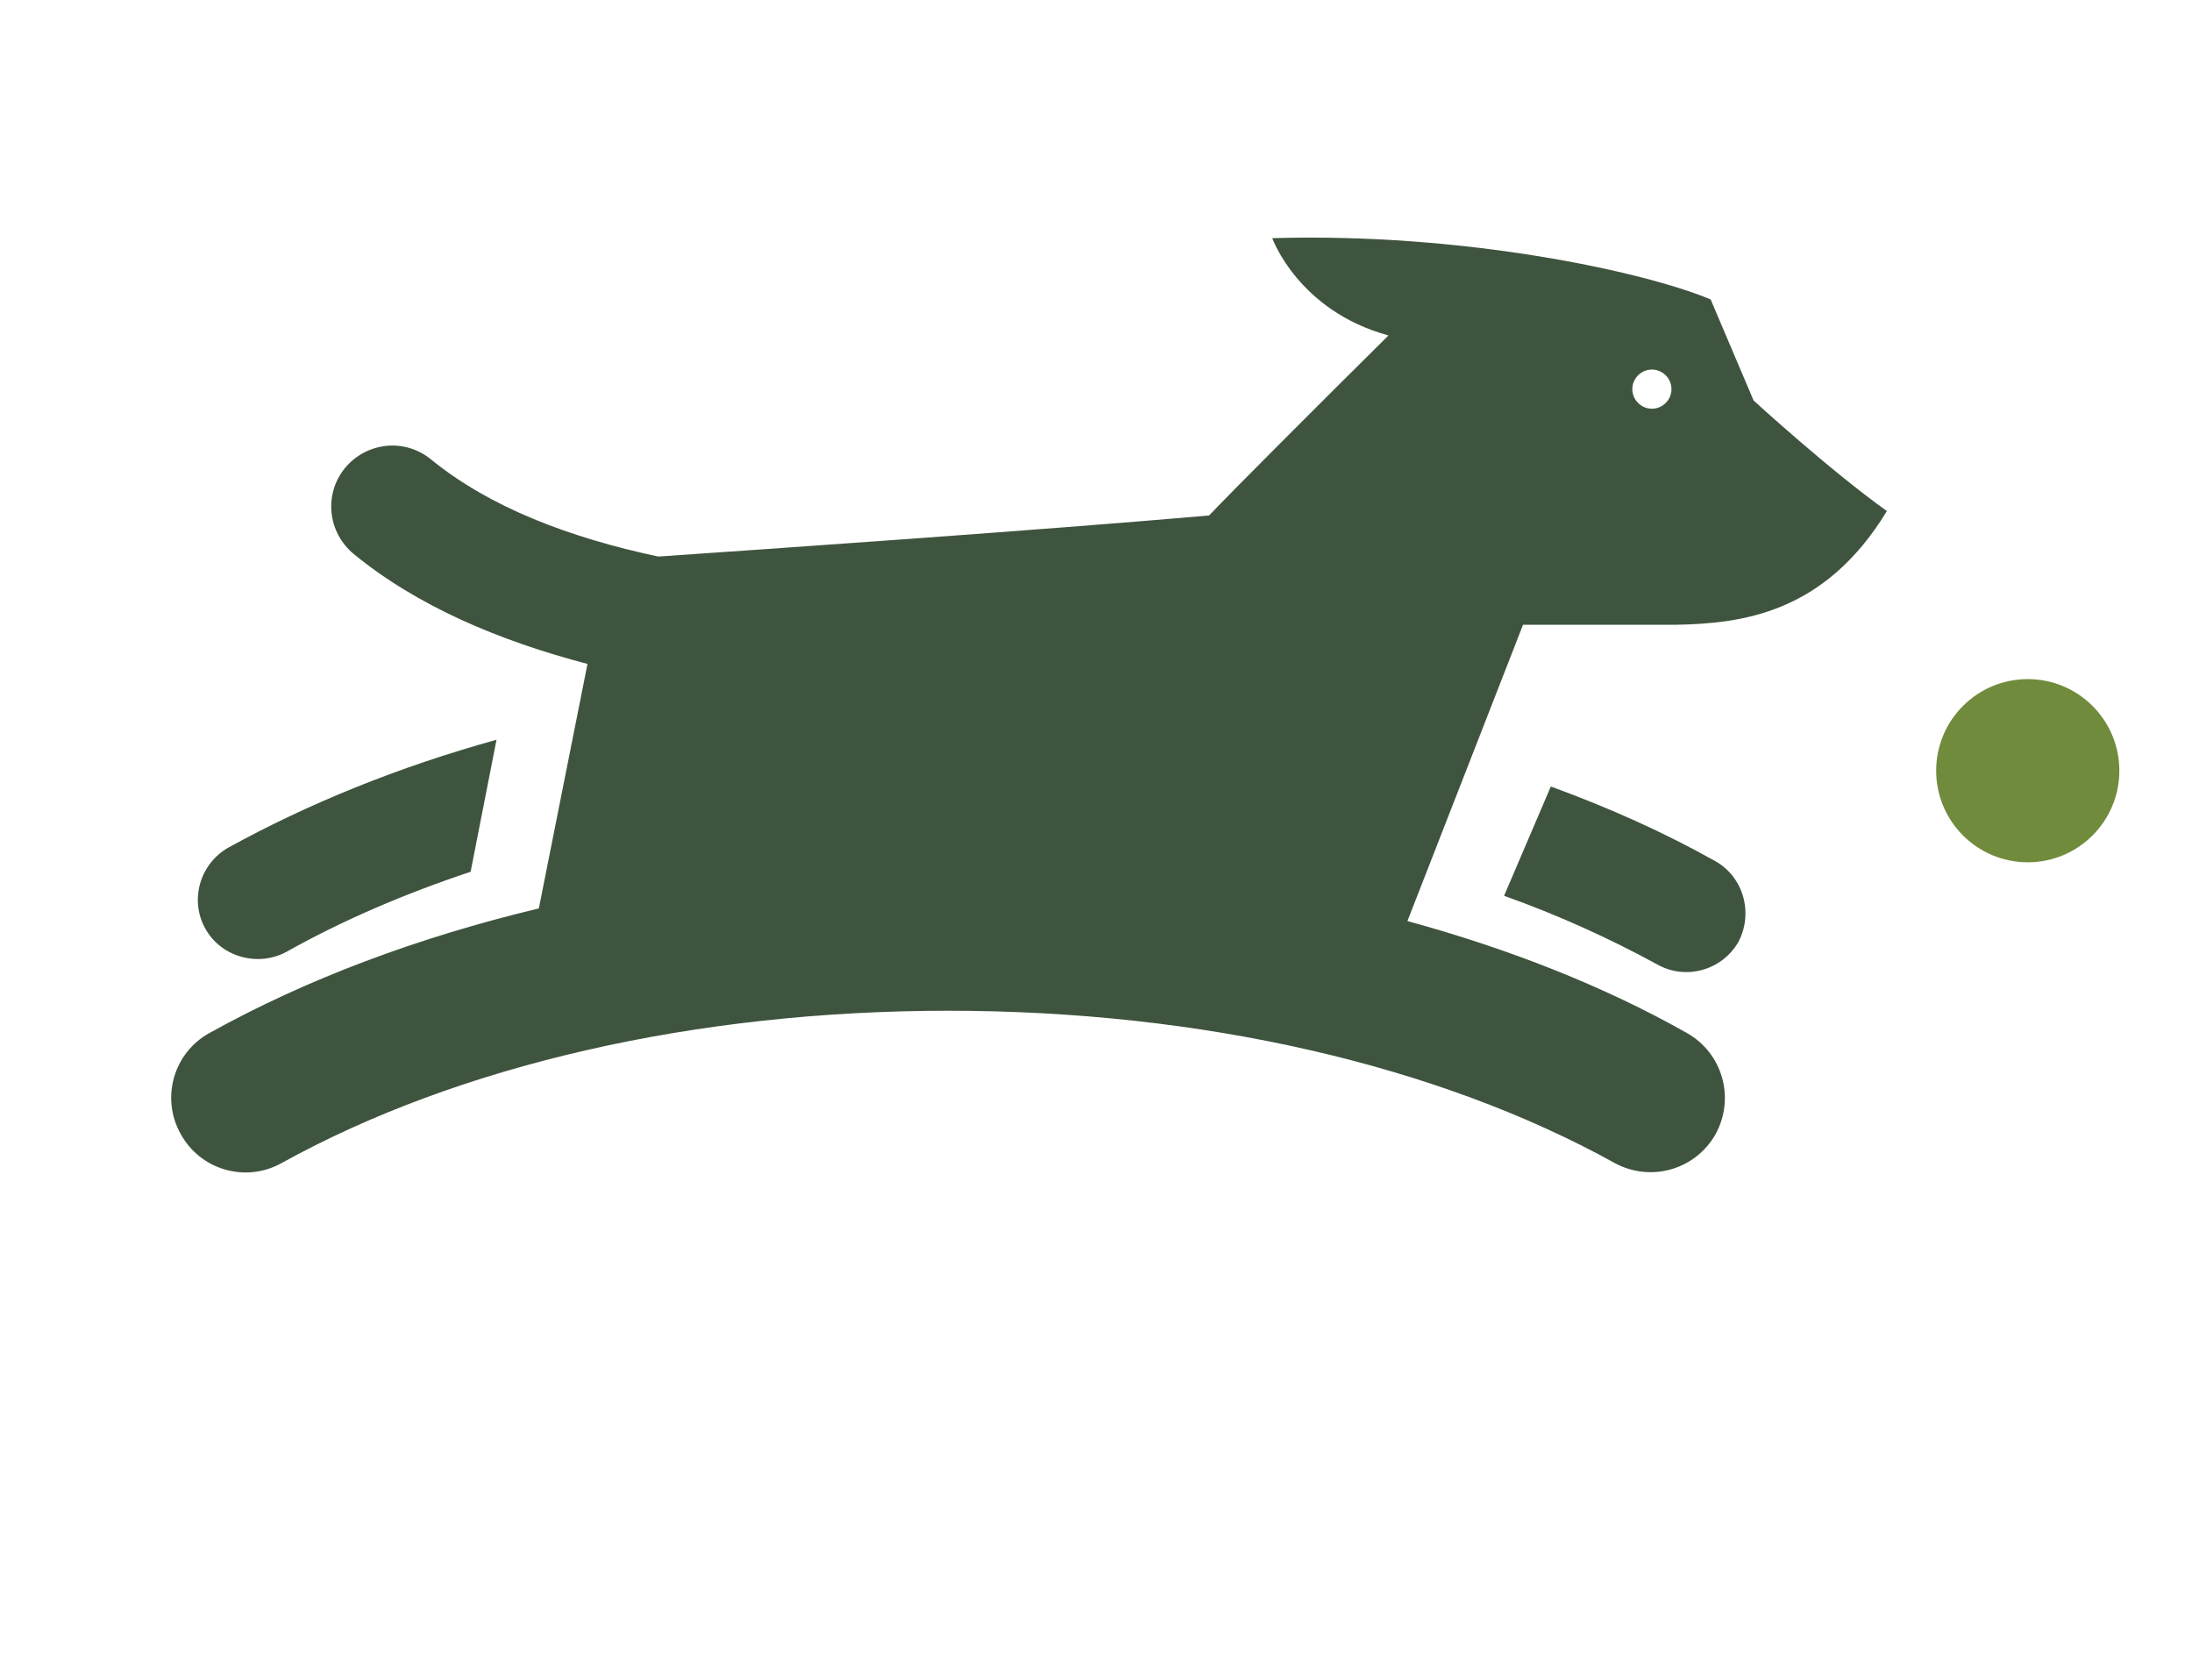 <?xml version="1.0" encoding="utf-8"?>
<!-- Generator: Adobe Illustrator 25.2.3, SVG Export Plug-In . SVG Version: 6.00 Build 0)  -->
<svg version="1.1" id="Layer_1" xmlns="http://www.w3.org/2000/svg" xmlns:xlink="http://www.w3.org/1999/xlink" x="0px" y="0px"
	 viewBox="0 0 347 266" style="enable-background:new 0 0 347 266;" xml:space="preserve">
<style type="text/css">
	.st0{fill:#3F543F;}
	.st1{fill:#718B3D;}
</style>
<path class="st0" d="M32.5,147c-2.5-4.5-0.9-10.2,3.6-12.8c12.7-7,27-12.8,42.5-17.1L74.5,138c-10.5,3.5-20.3,7.7-29.2,12.7
	C40.8,153.1,35,151.5,32.5,147z M271.5,136.3c-8-4.5-16.7-8.4-26-11.8l-7.4,17.3c8.7,3.1,16.8,6.8,24.3,10.9
	c4.5,2.5,10.2,0.9,12.8-3.6C277.6,144.5,276,138.8,271.5,136.3z M241.1,98.9l-18.3,46.9c16.1,4.4,31.1,10.3,44.2,17.7
	c5.7,3.2,7.7,10.3,4.6,16c-3.2,5.7-10.3,7.7-16,4.6c-28-15.5-65.4-24.1-105.5-24.1c-40,0-77.5,8.6-105.5,24.1
	c-5.7,3.2-12.9,1.1-16-4.6c-3.2-5.7-1.1-12.9,4.6-16c15.3-8.5,32.9-15.1,52.1-19.7l7.7-38.7c-14.1-3.7-27-9.2-37-17.4
	c-4.1-3.4-4.8-9.4-1.4-13.6c3.4-4.1,9.4-4.8,13.6-1.4c9.3,7.6,21.9,12.4,36,15.4c17.6-1.2,60.9-4.2,87.2-6.5
	c3.6-3.8,17.4-17.6,28.4-28.5c-14.3-3.9-18.4-15.4-18.4-15.4c30.4-0.9,58.9,5.3,69.4,9.7l6.8,16c0,0,12,11,21.1,17.5
	c-9.9,16.3-23.1,17.8-33.4,18H241.1z M258.4,61.6c0,1.7,1.4,3.1,3.1,3.1c1.7,0,3.1-1.4,3.1-3.1c0-1.7-1.4-3.1-3.1-3.1
	C259.8,58.5,258.4,59.9,258.4,61.6z"/>
<circle class="st1" cx="321" cy="122" r="14.5"/>
</svg>
